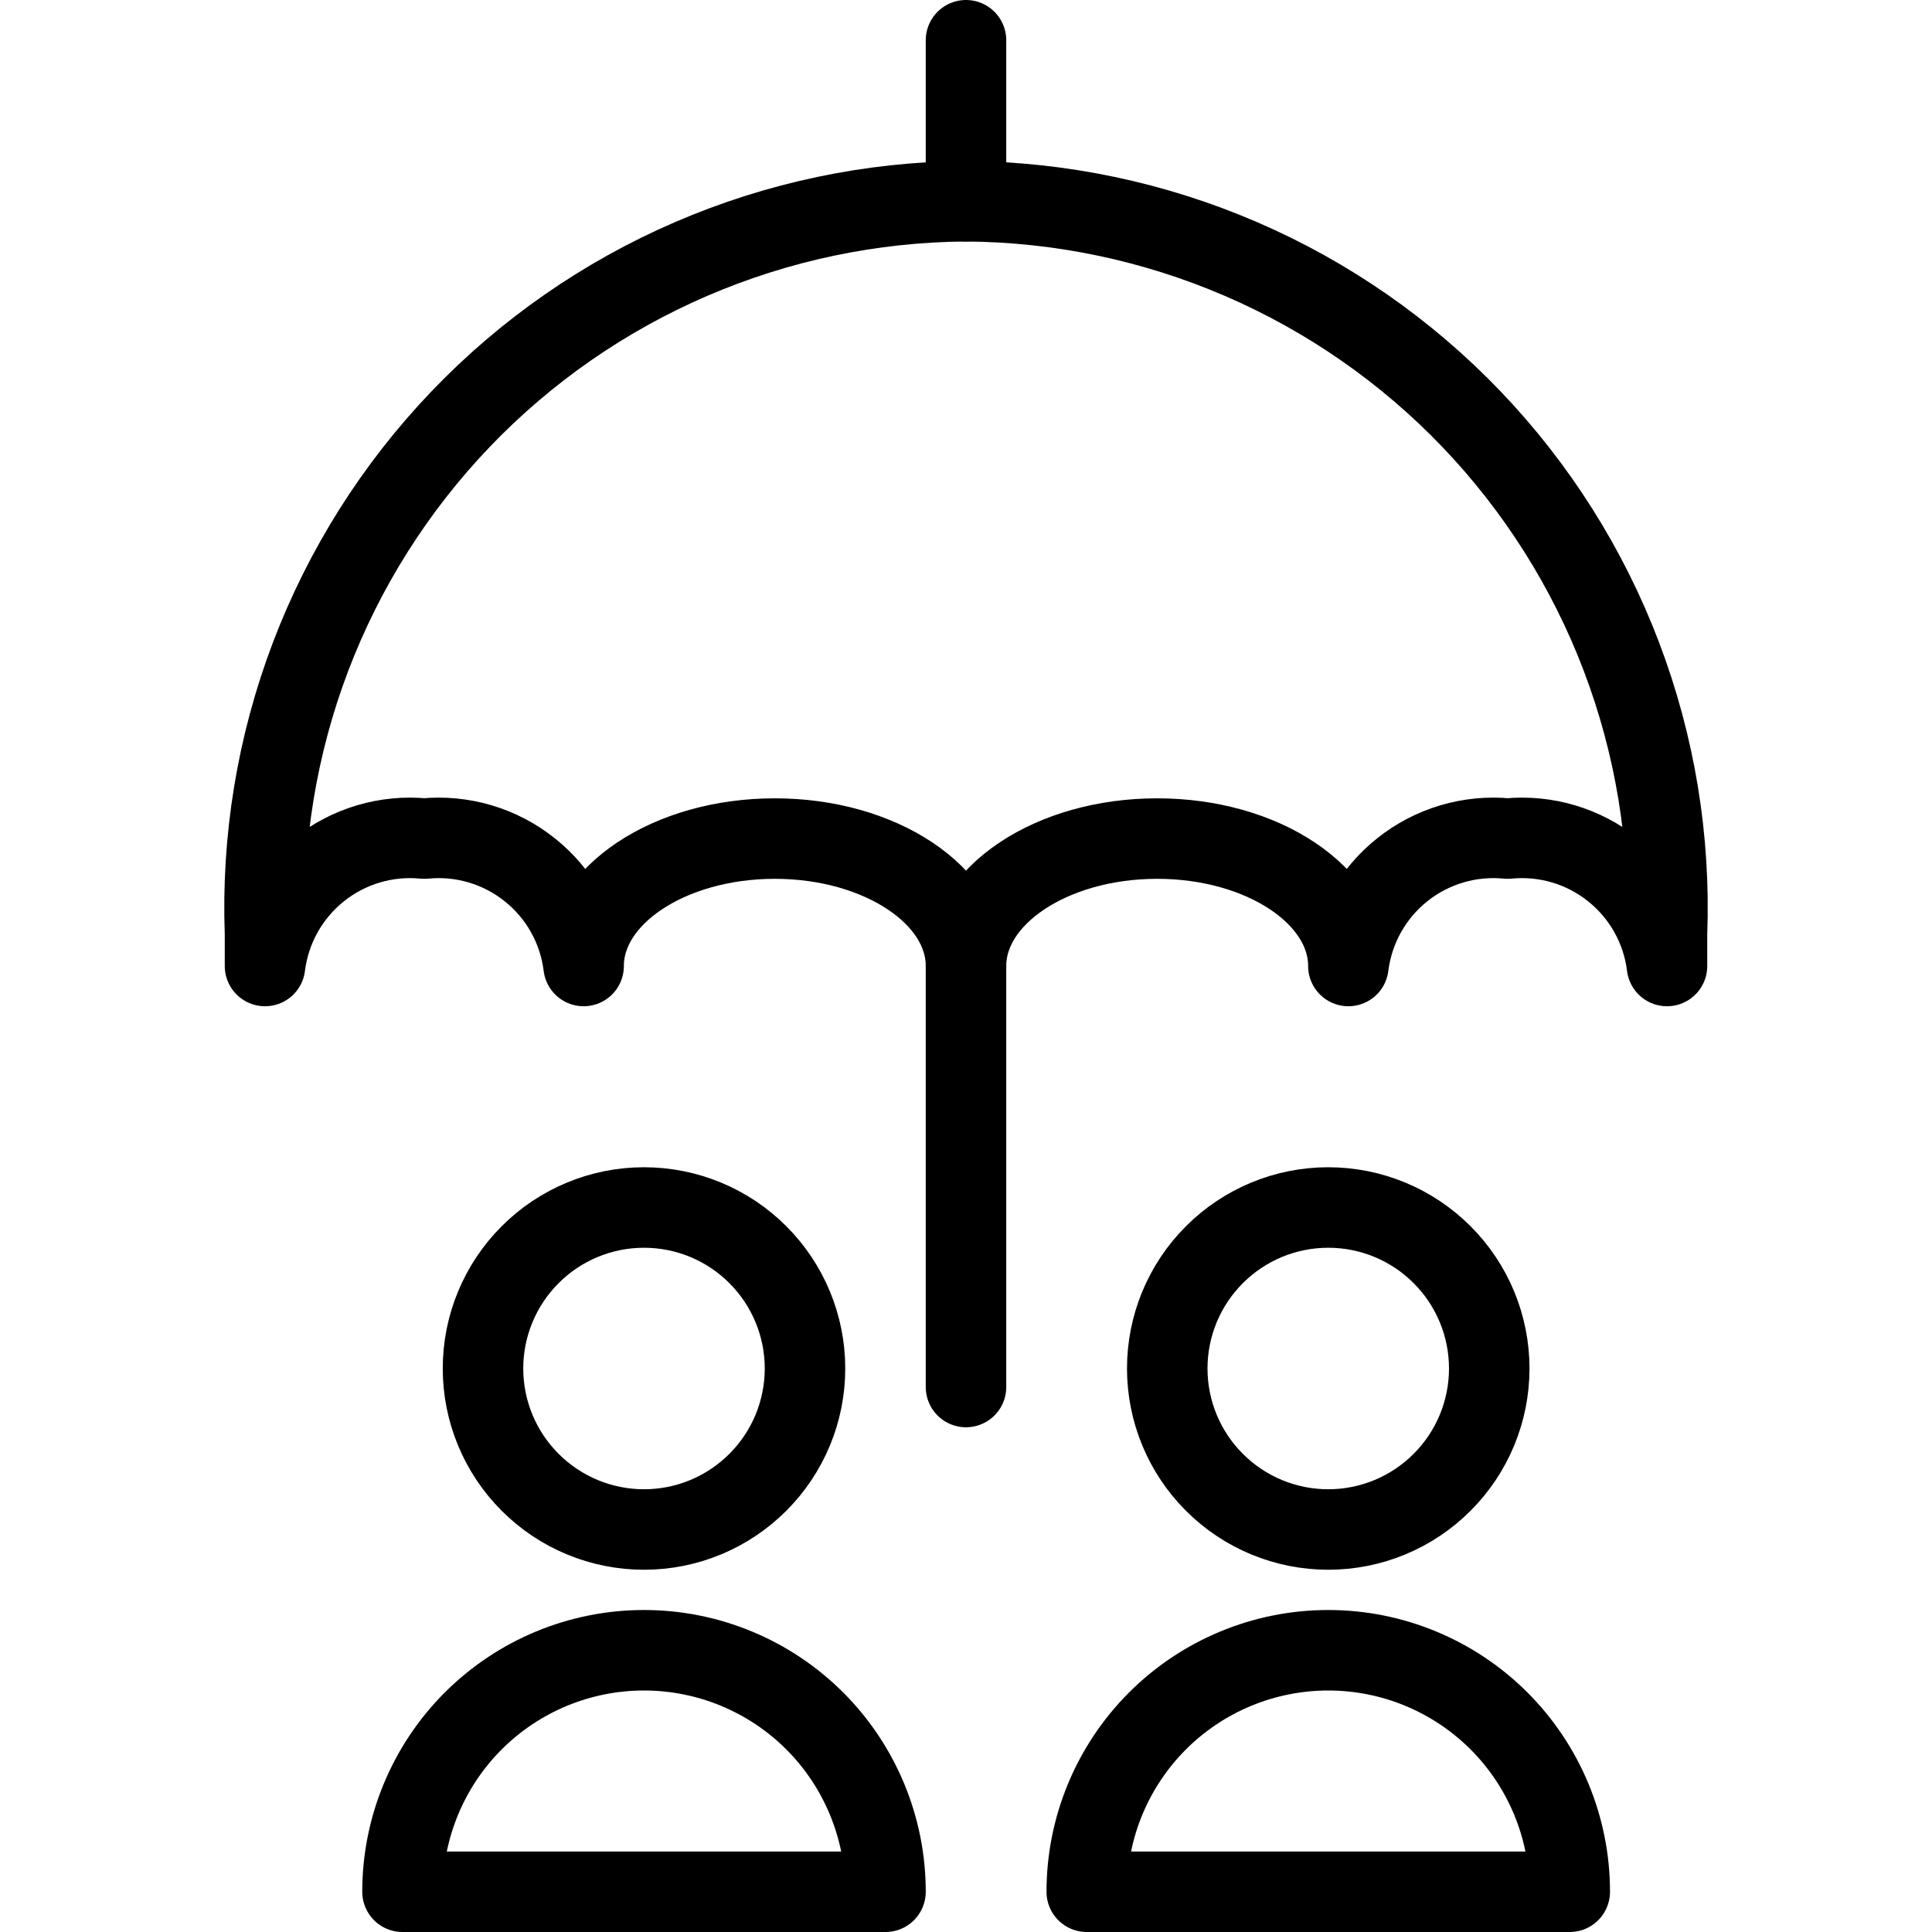 <svg width="48" height="48" viewBox="0 0 48 48" fill="none" xmlns="http://www.w3.org/2000/svg">
<path d="M24 24C24 22.252 26.126 20.834 28.75 20.834C31.374 20.834 33.5 22.252 33.5 24C33.617 23.06 34.096 22.203 34.835 21.612C35.575 21.02 36.516 20.741 37.458 20.834C38.401 20.741 39.342 21.02 40.081 21.612C40.821 22.203 41.3 23.06 41.416 24V23.2C41.504 20.852 41.119 18.511 40.284 16.315C39.45 14.119 38.183 12.113 36.559 10.415C34.935 8.718 32.986 7.364 30.829 6.434C28.672 5.504 26.35 5.016 24 5C21.651 5.016 19.329 5.504 17.172 6.434C15.015 7.364 13.066 8.718 11.442 10.415C9.818 12.113 8.551 14.119 7.716 16.315C6.882 18.511 6.497 20.852 6.584 23.2V24C6.701 23.06 7.18 22.203 7.919 21.612C8.659 21.02 9.6 20.741 10.542 20.834C11.485 20.741 12.426 21.02 13.165 21.612C13.905 22.203 14.384 23.06 14.5 24C14.5 22.252 16.626 20.834 19.25 20.834C21.874 20.834 24 22.252 24 24Z" stroke="black" stroke-width="2" stroke-linecap="round" stroke-linejoin="round"/>
<path d="M24 5V1" stroke="black" stroke-width="2" stroke-linecap="round" stroke-linejoin="round"/>
<path d="M10 47C10 45.409 10.632 43.883 11.757 42.757C12.883 41.632 14.409 41 16 41C17.591 41 19.117 41.632 20.243 42.757C21.368 43.883 22 45.409 22 47H10Z" stroke="black" stroke-width="2" stroke-linecap="round" stroke-linejoin="round"/>
<path d="M12 34C12 35.061 12.421 36.078 13.172 36.828C13.922 37.579 14.939 38 16 38C17.061 38 18.078 37.579 18.828 36.828C19.579 36.078 20 35.061 20 34C20 32.939 19.579 31.922 18.828 31.172C18.078 30.421 17.061 30 16 30C14.939 30 13.922 30.421 13.172 31.172C12.421 31.922 12 32.939 12 34Z" stroke="black" stroke-width="2" stroke-linecap="round" stroke-linejoin="round"/>
<path d="M27 47C27 45.409 27.632 43.883 28.757 42.757C29.883 41.632 31.409 41 33 41C34.591 41 36.117 41.632 37.243 42.757C38.368 43.883 39 45.409 39 47H27Z" stroke="black" stroke-width="2" stroke-linecap="round" stroke-linejoin="round"/>
<path d="M29 34C29 35.061 29.421 36.078 30.172 36.828C30.922 37.579 31.939 38 33 38C34.061 38 35.078 37.579 35.828 36.828C36.579 36.078 37 35.061 37 34C37 32.939 36.579 31.922 35.828 31.172C35.078 30.421 34.061 30 33 30C31.939 30 30.922 30.421 30.172 31.172C29.421 31.922 29 32.939 29 34Z" stroke="black" stroke-width="2" stroke-linecap="round" stroke-linejoin="round"/>
<path d="M24 24V34.46" stroke="black" stroke-width="2" stroke-linecap="round" stroke-linejoin="round"/>
</svg>

